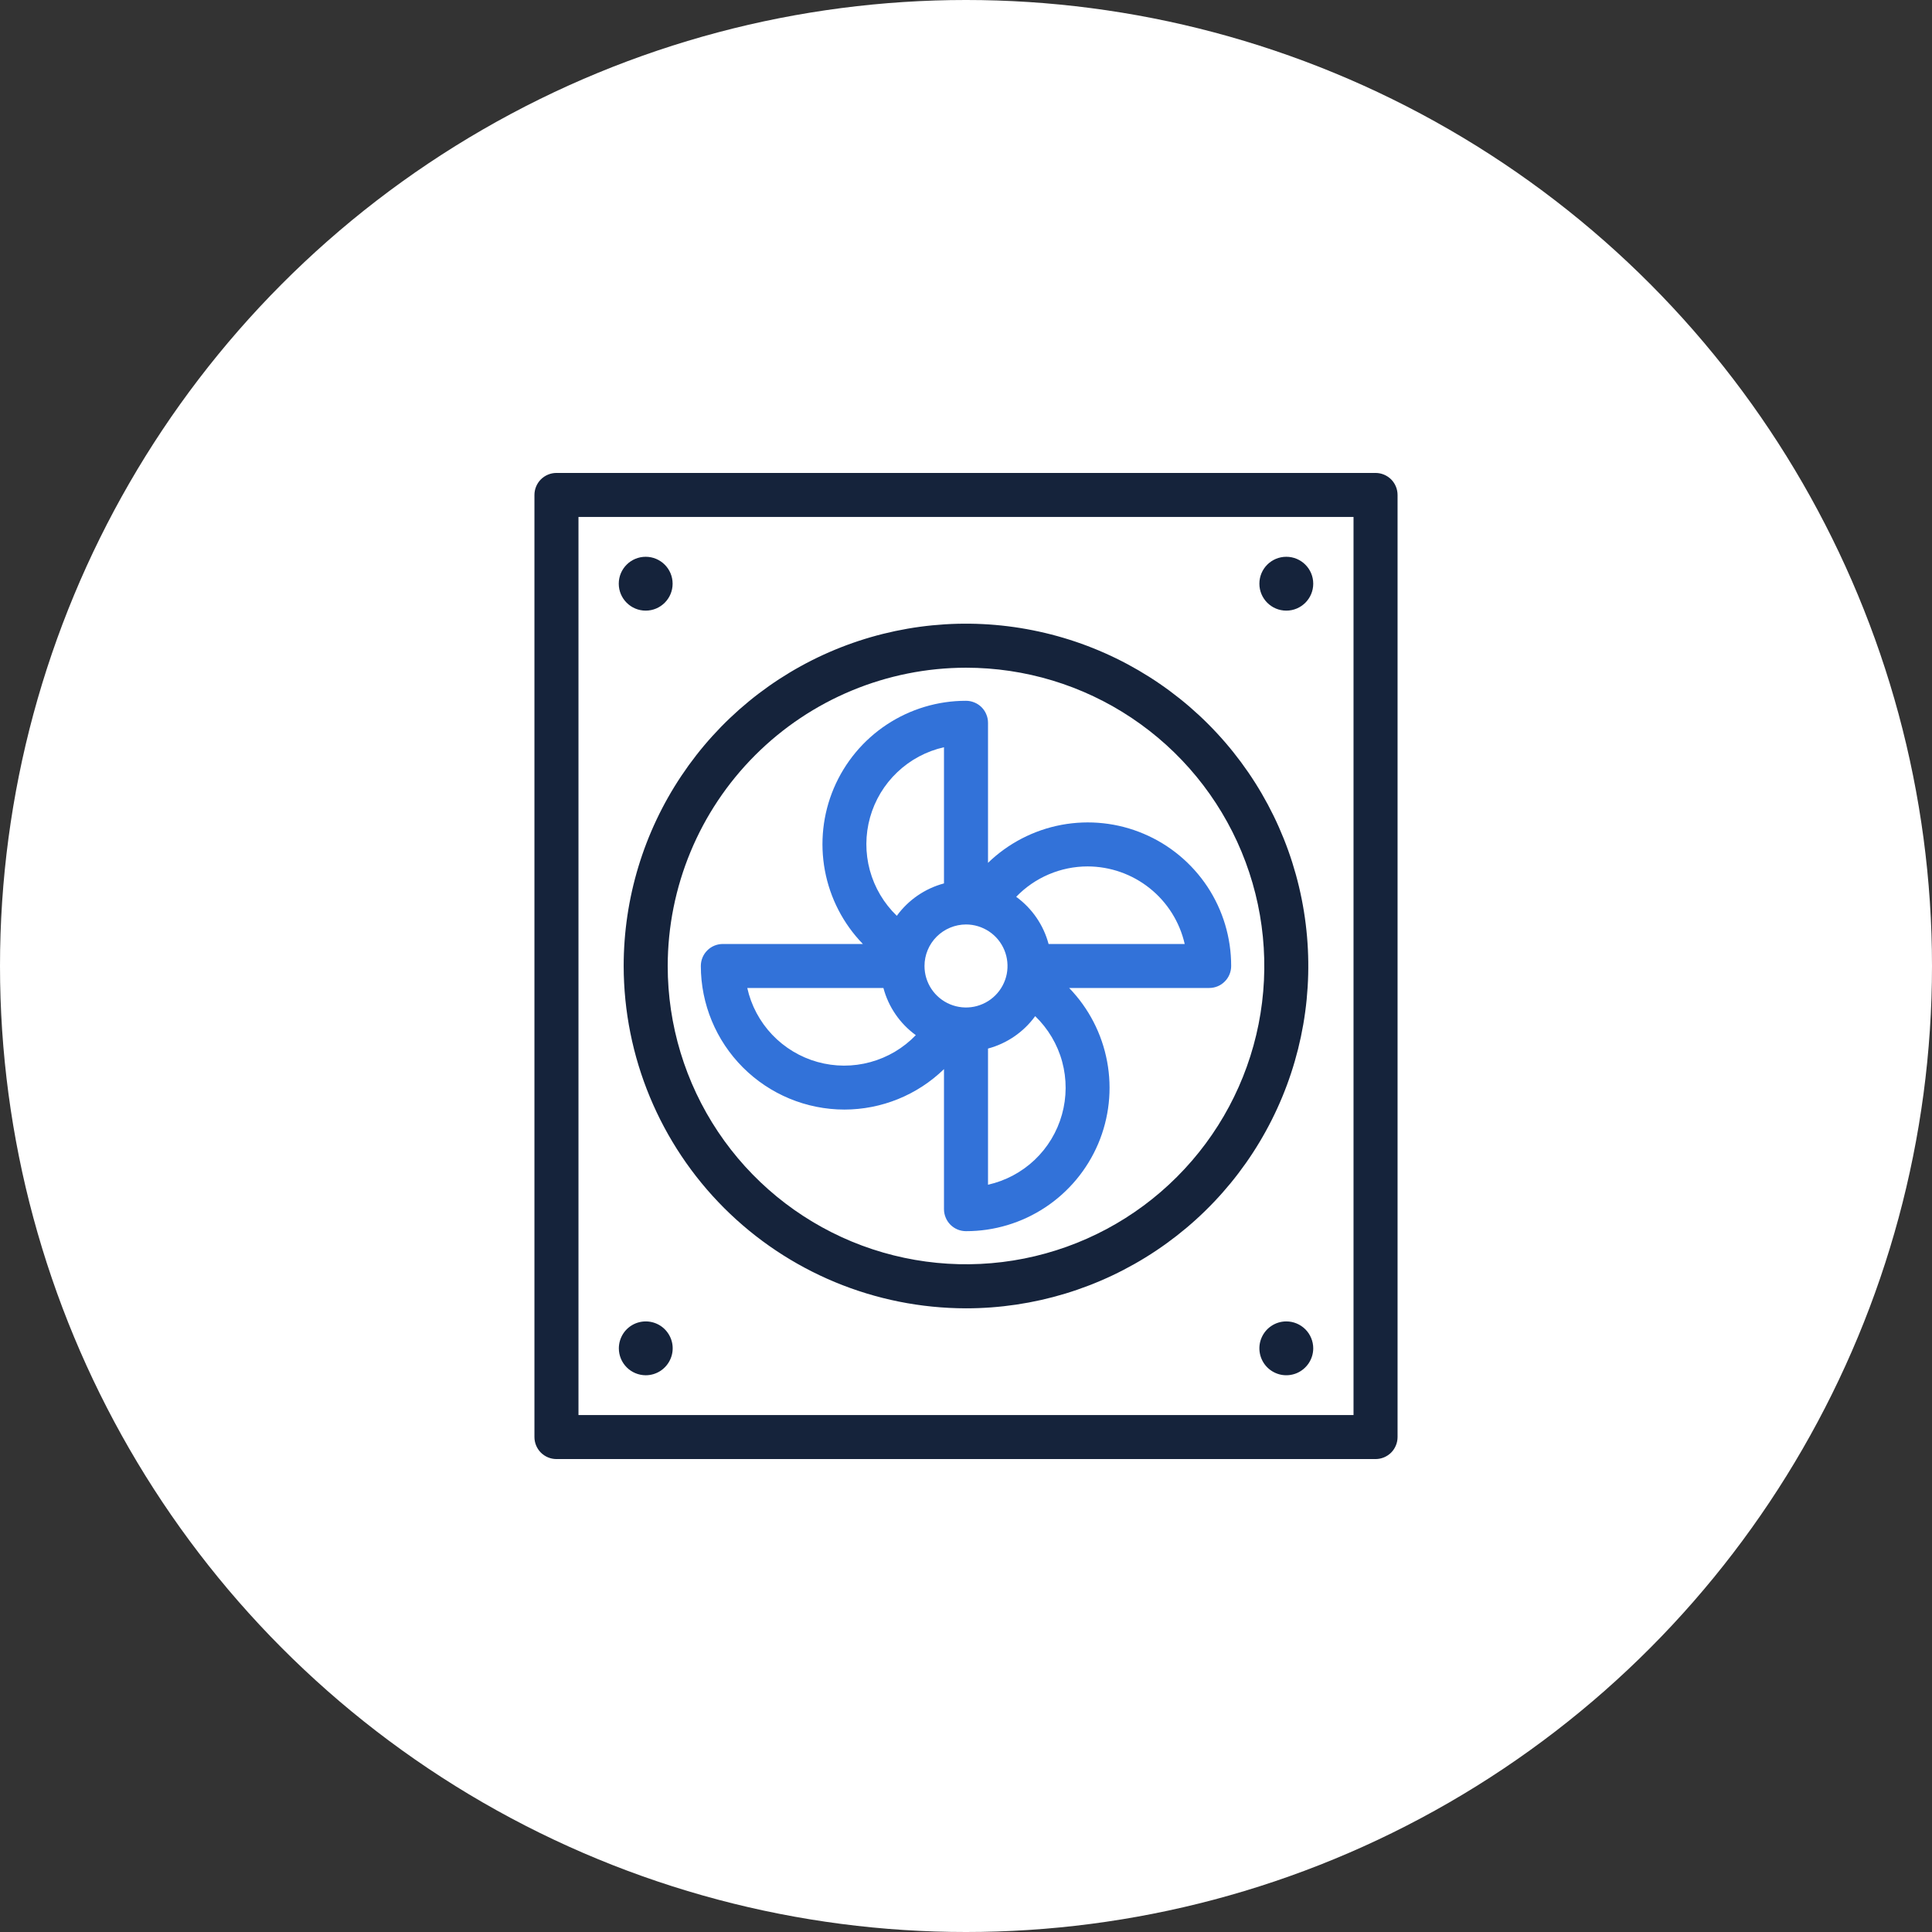 <?xml version="1.0" encoding="UTF-8"?> <svg xmlns="http://www.w3.org/2000/svg" width="48" height="48" viewBox="0 0 48 48" fill="none"><rect x="0" y="0" width="48" height="48" fill="#333333" stroke="none"/> <g clip-path="url(#clip0_408_3535)"> <circle cx="24" cy="24" r="24" fill="white"></circle> <path d="M34.175 11.75H13.825C13.68 11.75 13.541 11.808 13.438 11.91C13.336 12.013 13.278 12.152 13.278 12.297V35.703C13.278 35.848 13.336 35.987 13.438 36.09C13.541 36.192 13.68 36.25 13.825 36.25H34.175C34.32 36.25 34.459 36.192 34.562 36.09C34.664 35.987 34.722 35.848 34.722 35.703V12.297C34.722 12.152 34.664 12.013 34.562 11.91C34.459 11.808 34.32 11.75 34.175 11.75ZM33.628 35.156H14.372V12.844H33.628V35.156Z" fill="#15233B"></path> <path d="M24 32.505C25.682 32.505 27.326 32.006 28.725 31.071C30.124 30.137 31.214 28.808 31.857 27.254C32.501 25.7 32.669 23.99 32.341 22.341C32.013 20.691 31.203 19.175 30.014 17.986C28.824 16.797 27.309 15.987 25.659 15.659C24.009 15.33 22.299 15.499 20.745 16.142C19.191 16.786 17.863 17.876 16.929 19.275C15.994 20.673 15.495 22.318 15.495 24C15.498 26.255 16.395 28.416 17.989 30.011C19.584 31.605 21.745 32.502 24 32.505ZM24 16.589C25.466 16.589 26.899 17.023 28.117 17.838C29.336 18.652 30.286 19.81 30.847 21.164C31.408 22.518 31.555 24.008 31.269 25.446C30.983 26.883 30.277 28.204 29.24 29.24C28.204 30.277 26.883 30.982 25.446 31.268C24.008 31.554 22.518 31.407 21.164 30.847C19.81 30.286 18.652 29.336 17.838 28.117C17.024 26.898 16.589 25.466 16.589 24C16.591 22.035 17.373 20.151 18.762 18.762C20.151 17.373 22.035 16.591 24 16.589Z" fill="#15233B"></path> <path d="M20.979 27.567C21.903 27.566 22.79 27.206 23.453 26.562V30.041C23.453 30.113 23.467 30.184 23.495 30.25C23.522 30.317 23.562 30.377 23.613 30.428C23.664 30.479 23.724 30.519 23.791 30.547C23.857 30.574 23.928 30.588 24 30.588C24.7 30.589 25.385 30.383 25.969 29.997C26.553 29.611 27.01 29.061 27.284 28.417C27.557 27.772 27.635 27.061 27.506 26.373C27.378 25.684 27.05 25.049 26.563 24.546H30.042C30.187 24.546 30.326 24.489 30.428 24.386C30.531 24.284 30.588 24.145 30.588 24C30.589 23.299 30.384 22.614 29.998 22.03C29.611 21.447 29.062 20.989 28.417 20.716C27.773 20.442 27.062 20.365 26.373 20.493C25.685 20.622 25.05 20.95 24.547 21.437V17.958C24.547 17.886 24.533 17.815 24.505 17.749C24.478 17.682 24.438 17.622 24.387 17.571C24.336 17.52 24.276 17.48 24.209 17.453C24.143 17.425 24.072 17.411 24 17.411C23.3 17.41 22.615 17.616 22.031 18.002C21.447 18.388 20.99 18.938 20.716 19.583C20.443 20.227 20.366 20.938 20.494 21.626C20.622 22.315 20.95 22.95 21.438 23.453H17.959C17.814 23.453 17.674 23.51 17.572 23.613C17.469 23.715 17.412 23.855 17.412 24C17.413 24.945 17.789 25.852 18.458 26.521C19.127 27.19 20.033 27.566 20.979 27.567ZM24 22.968C24.204 22.968 24.403 23.029 24.573 23.142C24.743 23.255 24.875 23.416 24.953 23.605C25.031 23.793 25.051 24.001 25.012 24.201C24.972 24.401 24.873 24.585 24.729 24.729C24.585 24.873 24.401 24.971 24.201 25.011C24.001 25.051 23.794 25.03 23.605 24.952C23.417 24.874 23.256 24.742 23.143 24.573C23.029 24.403 22.969 24.203 22.969 24C22.969 23.726 23.078 23.464 23.271 23.271C23.465 23.078 23.727 22.969 24 22.968ZM24.547 29.435V26.051C25.018 25.925 25.432 25.641 25.719 25.246C26.04 25.556 26.272 25.946 26.389 26.376C26.506 26.807 26.504 27.261 26.384 27.69C26.264 28.12 26.03 28.509 25.707 28.816C25.383 29.123 24.983 29.336 24.548 29.434L24.547 29.435ZM27.021 21.526C27.582 21.527 28.126 21.718 28.564 22.068C29.003 22.418 29.309 22.907 29.434 23.454H26.052C25.926 22.982 25.642 22.568 25.247 22.281C25.477 22.042 25.752 21.853 26.057 21.723C26.362 21.593 26.69 21.526 27.021 21.526V21.526ZM23.453 18.566V21.948C22.982 22.074 22.568 22.358 22.281 22.753C21.96 22.444 21.729 22.053 21.611 21.623C21.494 21.192 21.496 20.738 21.616 20.309C21.736 19.88 21.97 19.491 22.294 19.184C22.617 18.877 23.017 18.663 23.453 18.565L23.453 18.566ZM21.948 24.546C22.074 25.018 22.358 25.431 22.753 25.718C22.444 26.04 22.053 26.271 21.623 26.388C21.193 26.506 20.739 26.504 20.309 26.384C19.88 26.264 19.491 26.029 19.184 25.706C18.877 25.383 18.663 24.982 18.566 24.547L21.948 24.546Z" fill="#3272D9"></path> <path d="M16.042 15.171C16.411 15.171 16.711 14.871 16.711 14.502C16.711 14.132 16.411 13.833 16.042 13.833C15.673 13.833 15.373 14.132 15.373 14.502C15.373 14.871 15.673 15.171 16.042 15.171Z" fill="#15233B"></path> <path d="M31.958 15.171C32.327 15.171 32.627 14.871 32.627 14.502C32.627 14.132 32.327 13.833 31.958 13.833C31.588 13.833 31.289 14.132 31.289 14.502C31.289 14.871 31.588 15.171 31.958 15.171Z" fill="#15233B"></path> <path d="M16.042 34.168C16.175 34.168 16.304 34.129 16.414 34.056C16.524 33.982 16.61 33.878 16.661 33.755C16.712 33.633 16.726 33.499 16.7 33.369C16.674 33.239 16.61 33.12 16.517 33.026C16.423 32.932 16.304 32.869 16.174 32.843C16.044 32.817 15.909 32.831 15.787 32.881C15.665 32.932 15.56 33.018 15.487 33.128C15.414 33.239 15.375 33.368 15.375 33.5C15.375 33.677 15.446 33.847 15.571 33.972C15.696 34.097 15.865 34.167 16.042 34.168ZM31.958 32.83C31.826 32.83 31.696 32.869 31.586 32.943C31.476 33.016 31.391 33.121 31.34 33.243C31.289 33.365 31.276 33.5 31.302 33.629C31.328 33.759 31.391 33.878 31.485 33.972C31.578 34.065 31.698 34.129 31.827 34.155C31.957 34.181 32.092 34.167 32.214 34.117C32.336 34.066 32.44 33.98 32.514 33.87C32.587 33.76 32.627 33.631 32.627 33.499C32.627 33.322 32.556 33.151 32.431 33.026C32.305 32.901 32.135 32.83 31.958 32.83Z" fill="#15233B"></path> </g> <defs> <clipPath id="clip0_408_3535"> <rect width="48" height="48" fill="white"></rect> </clipPath> </defs> </svg> 